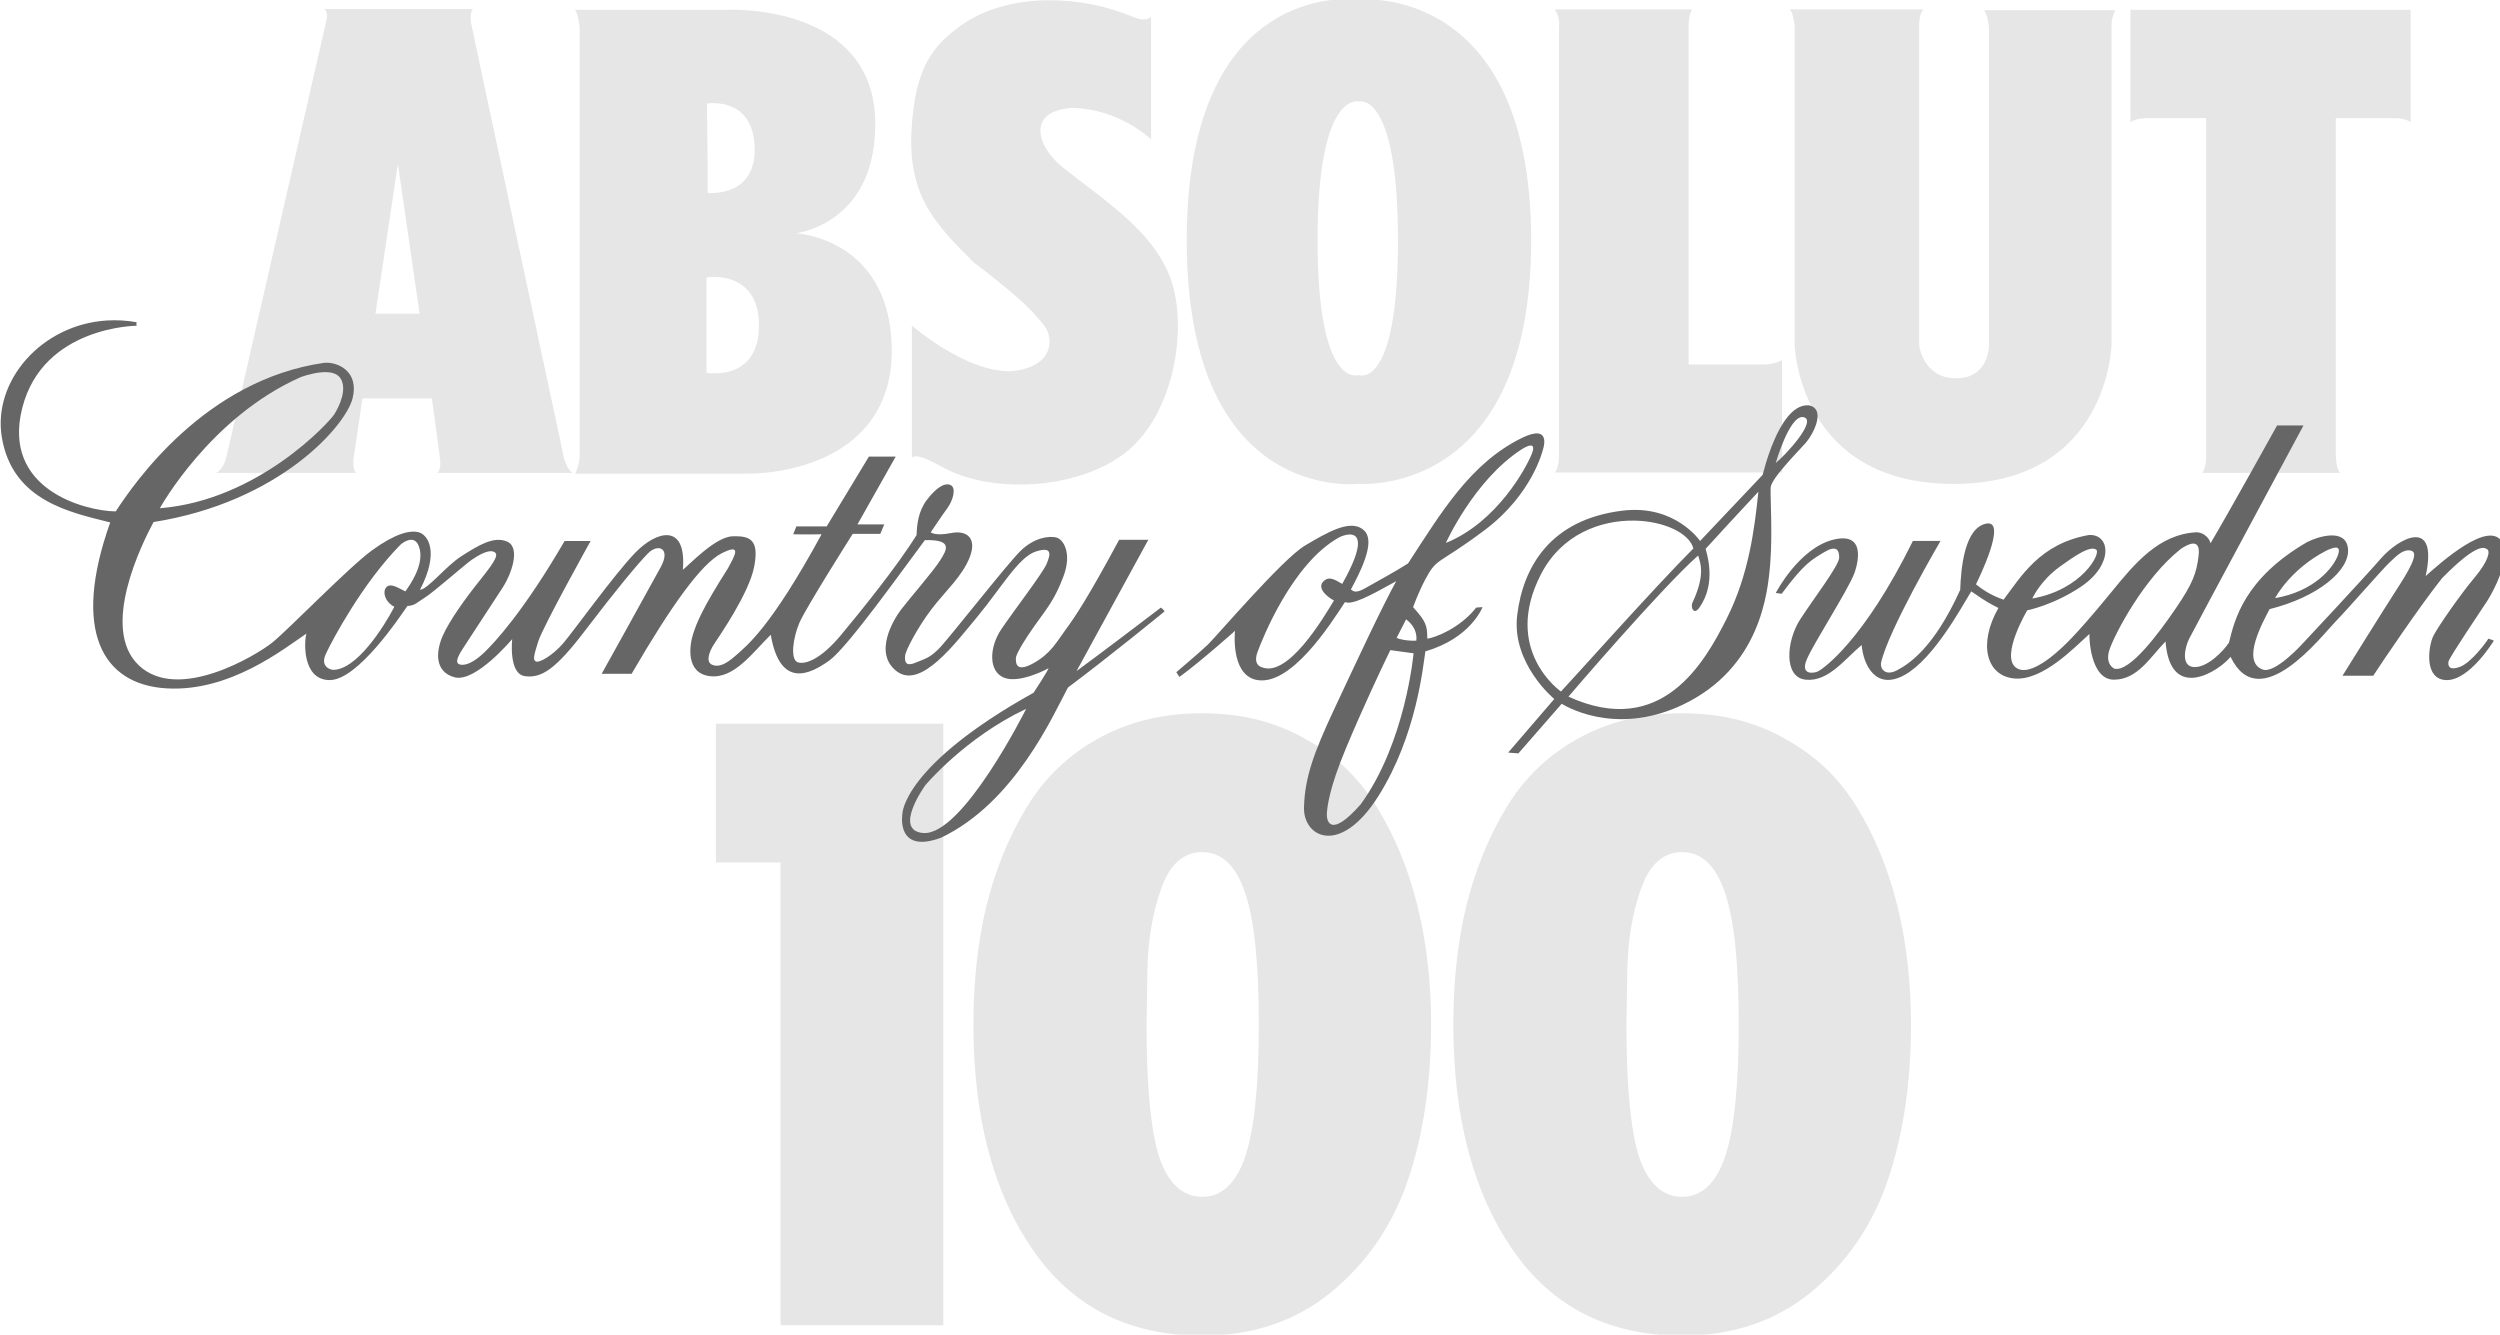 <?xml version="1.0" encoding="UTF-8" standalone="no"?>
<!-- Created with Inkscape (http://www.inkscape.org/) -->

<svg
   width="295.3mm"
   height="157.64mm"
   viewBox="0 0 295.3 157.64"
   version="1.1"
   id="svg5"
   xml:space="preserve"
   xmlns="http://www.w3.org/2000/svg"
   xmlns:svg="http://www.w3.org/2000/svg"><defs
     id="defs2"><clipPath
       clipPathUnits="userSpaceOnUse"
       id="clipPath1065"><path
         d="M 18,41 H 577 V 823 H 18 Z"
         id="path1063" /></clipPath><clipPath
       clipPathUnits="userSpaceOnUse"
       id="clipPath1075"><path
         d="m 24.401,430.944 h 546.478 V 817.399 H 24.401 Z"
         id="path1073" /></clipPath><clipPath
       clipPathUnits="userSpaceOnUse"
       id="clipPath1065-7"><path
         d="M 18,41 H 577 V 823 H 18 Z"
         id="path1063-9" /></clipPath><clipPath
       clipPathUnits="userSpaceOnUse"
       id="clipPath1075-5"><path
         d="m 24.401,430.944 h 546.478 V 817.399 H 24.401 Z"
         id="path1073-8" /></clipPath><circle
       id="SVGID_5_"
       cx="286.32"
       cy="-1672.29"
       r="64.71" /><rect
       id="SVGID_1_"
       x="102"
       y="-191.5"
       width="351.7"
       height="351.6" /><path
       id="SVGID_00000040575077142442097900000001206099895794653117_"
       d="m 282.4,-34.6 c 0,-7.5 9.7,-11.1 14.9,-2.4 0.3,0.6 7.1,12.2 8.3,14.3 l 0.2,0.3 V -42 h 4.8 v 32.8 c 0,0.6 -0.4,0.9 -0.7,1 -0.5,0.1 -1.1,-0.2 -1.5,-0.8 -0.1,-0.1 -4.2,-7.2 -8.2,-14.1 -4.5,-7.7 -7.2,-12.5 -7.3,-12.5 -1,-1.7 -2.5,-2 -3.6,-1.7 -1.3,0.3 -2.1,1.5 -2.1,2.9 v 25.3 c 0,0.6 -0.4,0.9 -0.7,1 -0.5,0.1 -1.1,-0.2 -1.5,-0.8 -0.1,-0.1 -3.9,-6.7 -7.6,-13.1 -4.7,-8.1 -7.8,-13.4 -7.8,-13.5 -1,-1.7 -2.5,-2 -3.6,-1.7 -1.3,0.3 -2.1,1.5 -2.1,2.9 v 24.8 c 0,0.6 -0.6,1.3 -1.3,1.3 H 250 c -7.4,0 -13.4,-6 -13.4,-13.4 0,-7.4 6,-13.4 13.4,-13.4 h 6.5 v 4.8 H 250 c -4.7,0 -8.5,3.8 -8.5,8.5 0,4.7 3.8,8.5 8.5,8.5 h 7.6 c 0.8,0 1.3,-0.6 1.3,-1.4 v -20 c 0,-7.5 9.7,-11.1 14.9,-2.4 0.3,0.6 7.1,12.2 8.3,14.3 l 0.2,0.3 v -12.2 z" /><path
       id="SVGID_00000173143257012465996860000013944799412197383822_"
       d="m 257.8,-42 v 4.8 h -6.5 c -8.4,0 -15.3,6.9 -15.3,15.3 0,8.4 6.9,15.3 15.3,15.3 h 12.6 c 1.7,0 3.2,-1.5 3.2,-3.2 v -24.8 c 0,-0.6 0.4,-0.9 0.7,-1 0.5,-0.1 1.1,0.2 1.5,0.8 0.1,0.1 3.3,5.6 6.7,11.5 l 1.1,2 c 4.6,7.9 7.6,13 7.6,13.1 1,1.7 2.5,2 3.6,1.7 1.3,-0.3 2.1,-1.5 2.1,-2.9 v -25.3 c 0,-0.6 0.4,-0.9 0.7,-1 0.5,-0.1 1,0.2 1.4,0.9 0.1,0.1 3.7,6.4 7.3,12.5 4.9,8.5 8.1,14 8.2,14.1 0.8,1.4 1.9,1.8 2.9,1.8 0.3,0 0.5,0 0.8,-0.1 1.3,-0.3 2.1,-1.5 2.1,-2.9 V -42 h 4.8 v 32.9 c 0,7.5 -9.7,11.1 -14.9,2.4 -0.4,-0.6 -8.5,-14.6 -8.5,-14.6 v 12.2 c 0,7.5 -9.7,11.1 -14.9,2.4 -0.4,-0.6 -8.5,-14.6 -8.5,-14.6 v 11.5 c 0,5.2 -3.1,8 -7.9,8 h -12.7 c -11.1,0 -20.2,-9 -20.2,-20.1 0,-11.1 9,-20.1 20.2,-20.1 z" /><rect
       id="rect44420"
       x="102"
       y="-191.5"
       width="351.7"
       height="351.6" /><path
       id="path44429"
       d="m 282.4,-34.6 c 0,-7.5 9.7,-11.1 14.9,-2.4 0.3,0.6 7.1,12.2 8.3,14.3 l 0.2,0.3 V -42 h 4.8 v 32.8 c 0,0.6 -0.4,0.9 -0.7,1 -0.5,0.1 -1.1,-0.2 -1.5,-0.8 -0.1,-0.1 -4.2,-7.2 -8.2,-14.1 -4.5,-7.7 -7.2,-12.5 -7.3,-12.5 -1,-1.7 -2.5,-2 -3.6,-1.7 -1.3,0.3 -2.1,1.5 -2.1,2.9 v 25.3 c 0,0.6 -0.4,0.9 -0.7,1 -0.5,0.1 -1.1,-0.2 -1.5,-0.8 -0.1,-0.1 -3.9,-6.7 -7.6,-13.1 -4.7,-8.1 -7.8,-13.4 -7.8,-13.5 -1,-1.7 -2.5,-2 -3.6,-1.7 -1.3,0.3 -2.1,1.5 -2.1,2.9 v 24.8 c 0,0.6 -0.6,1.3 -1.3,1.3 H 250 c -7.4,0 -13.4,-6 -13.4,-13.4 0,-7.4 6,-13.4 13.4,-13.4 h 6.5 v 4.8 H 250 c -4.7,0 -8.5,3.8 -8.5,8.5 0,4.7 3.8,8.5 8.5,8.5 h 7.6 c 0.8,0 1.3,-0.6 1.3,-1.4 v -20 c 0,-7.5 9.7,-11.1 14.9,-2.4 0.3,0.6 7.1,12.2 8.3,14.3 l 0.2,0.3 v -12.2 z" /><path
       id="path44438"
       d="m 257.8,-42 v 4.8 h -6.5 c -8.4,0 -15.3,6.9 -15.3,15.3 0,8.4 6.9,15.3 15.3,15.3 h 12.6 c 1.7,0 3.2,-1.5 3.2,-3.2 v -24.8 c 0,-0.6 0.4,-0.9 0.7,-1 0.5,-0.1 1.1,0.2 1.5,0.8 0.1,0.1 3.3,5.6 6.7,11.5 l 1.1,2 c 4.6,7.9 7.6,13 7.6,13.1 1,1.7 2.5,2 3.6,1.7 1.3,-0.3 2.1,-1.5 2.1,-2.9 v -25.3 c 0,-0.6 0.4,-0.9 0.7,-1 0.5,-0.1 1,0.2 1.4,0.9 0.1,0.1 3.7,6.4 7.3,12.5 4.9,8.5 8.1,14 8.2,14.1 0.8,1.4 1.9,1.8 2.9,1.8 0.3,0 0.5,0 0.8,-0.1 1.3,-0.3 2.1,-1.5 2.1,-2.9 V -42 h 4.8 v 32.9 c 0,7.5 -9.7,11.1 -14.9,2.4 -0.4,-0.6 -8.5,-14.6 -8.5,-14.6 v 12.2 c 0,7.5 -9.7,11.1 -14.9,2.4 -0.4,-0.6 -8.5,-14.6 -8.5,-14.6 v 11.5 c 0,5.2 -3.1,8 -7.9,8 h -12.7 c -11.1,0 -20.2,-9 -20.2,-20.1 0,-11.1 9,-20.1 20.2,-20.1 z" /><clipPath
       clipPathUnits="userSpaceOnUse"
       id="clipPath1065-1"><path
         d="M 18,41 H 577 V 823 H 18 Z"
         id="path1063-7" /></clipPath><clipPath
       clipPathUnits="userSpaceOnUse"
       id="clipPath1075-0"><path
         d="m 24.401,430.944 h 546.478 V 817.399 H 24.401 Z"
         id="path1073-0" /></clipPath><clipPath
       clipPathUnits="userSpaceOnUse"
       id="clipPath1065-8"><path
         d="M 18,41 H 577 V 823 H 18 Z"
         id="path1063-0" /></clipPath><clipPath
       clipPathUnits="userSpaceOnUse"
       id="clipPath1075-6"><path
         d="m 24.401,430.944 h 546.478 V 817.399 H 24.401 Z"
         id="path1073-9" /></clipPath></defs><g
     id="layer1"
     transform="translate(176.6,-0.97)"><g
       id="g2422"
       transform="matrix(0.265,0,0,0.265,-228.287,78.605)">
	
	
	
<path
   id="path52489"
   style="font-weight:normal;font-stretch:condensed;font-size:288.863px;font-family:'Futura LT W05';-inkscape-font-specification:'Futura LT W05 weight=750 Condensed';text-align:center;text-anchor:middle;fill:#e6e6e6;fill-opacity:1;stroke-width:219.78;stroke-linecap:round;paint-order:stroke fill markers"
   d="m 797.407,-293.399 c -14.677,-0.439 -73.387,4.261 -73.387,107.553 0,118.048 76.682,108.527 76.682,108.527 0,0 76.836,6.671 76.836,-108.527 0,-115.199 -76.836,-107.322 -76.836,-107.322 0,0 -1.198,-0.168 -3.295,-0.23 z m -134.24,0.539 c -17.309,-0.033 -31.111,4.875 -40.07,11.463 -11.946,8.784 -20.378,18.096 -21.783,47.082 -1.405,28.986 10.809,41.354 27.58,58.148 19.638,15.052 25.298,20.551 30.393,26.875 5.973,5.973 6.324,19.853 -13.352,21.785 -20.378,0.703 -44.445,-20.379 -44.445,-20.379 v 58.852 c 2.107,-1.405 5.797,-0.001 13.877,4.391 19.5,10.89 55.865,10.891 78.879,-4.742 23.015,-15.635 30.218,-54.108 23.365,-76.945 -6.853,-22.838 -30.228,-37.138 -49.014,-52.176 -10.902,-8.735 -16.513,-24.595 3.865,-26.352 21.602,0.17 35.662,14.055 35.662,14.055 v -54.635 c -1.581,1.405 -4.217,1.581 -7.555,0.176 -3.338,-1.405 -10.892,-4.216 -18.973,-5.797 -6.5,-1.23 -12.66,-1.79 -18.43,-1.801 z m -323.609,3.908 c 2.284,1.757 0.701,6.324 0.701,6.324 0,0 -42.862,187.268 -44.268,193.242 -1.407,5.973 -4.568,7.203 -4.568,7.203 h 62.365 c -1.581,-1.405 -1.23,-5.797 -1.23,-5.797 l 4.041,-27.406 h 30.918 c 0,0 3.161,22.31 3.689,27.23 0.528,4.92 -1.229,5.973 -1.229,5.973 h 60.432 c -2.285,-0.878 -3.867,-6.15 -3.867,-6.15 0,0 -40.58,-189.374 -41.457,-194.119 -0.88,-4.743 0.701,-6.5 0.701,-6.5 z m 548.453,0.176 c 2.635,3.691 1.934,7.729 1.934,7.729 v 190.256 c 0,7.378 -1.934,8.432 -1.934,8.432 H 989.375 v -50.242 c -1.757,1.757 -7.379,2.107 -7.379,2.107 h -34.256 v -151.08 c 0,-5.093 1.58,-7.201 1.58,-7.201 z m 104.703,0 c 1.581,0.88 2.285,7.379 2.285,7.379 v 142.119 c 0,0 1.454,62.014 70.846,62.014 69.391,0 70.396,-62.363 70.396,-62.363 v -142.121 c 0,-4.041 1.758,-6.676 1.758,-6.676 h -58.676 c 1.932,2.11 2.283,7.906 2.283,7.906 v 141.24 c 0,0 0.268,14.934 -14.666,14.934 -14.931,0 -16.469,-14.934 -16.469,-14.934 V -281.397 c 0,-5.797 1.932,-7.379 1.932,-7.379 z m -469.672,0.164 c -1.728,-0.028 -2.715,0.012 -2.715,0.012 H 451.288 c 1.581,1.757 2.105,7.73 2.105,7.73 v 191.309 c 0,3.865 -1.93,7.73 -1.93,7.73 h 76.768 c 19.676,0 65.527,-8.435 64.297,-56.744 -1.23,-48.311 -42.688,-50.418 -42.688,-50.418 0,0 36.54,-4.042 35.311,-50.945 -1.537,-44.885 -50.014,-48.477 -62.109,-48.674 z m 621.633,0.012 v 50.066 c 2.986,-1.931 7.553,-1.756 7.553,-1.756 h 26.176 v 150.553 c 0,5.797 -1.758,7.555 -1.758,7.555 h 61.486 c -1.933,-1.932 -1.932,-7.906 -1.932,-7.906 V -240.29 h 26.701 c 4.392,0 6.676,1.756 6.676,1.756 v -50.066 z m -344.762,40.816 c 0.502,0.013 0.789,0.096 0.789,0.096 0,0 17.471,-5.232 17.471,61.842 0,67.073 -17.471,60.047 -17.471,60.047 0,0 -18.363,7.065 -18.363,-60.047 0,-58.724 14.059,-62.029 17.574,-61.938 z m -286.602,0.797 c 5.731,0.066 17.291,2.306 18.082,19.17 1.054,22.486 -19.499,20.904 -20.904,20.904 0,-20.554 -0.35,-39.877 -0.35,-39.877 0,0 1.262,-0.219 3.172,-0.197 z m -140.904,27.074 9.664,66.758 h -19.678 z m 141.205,50.387 c 6.571,0.099 19.715,2.668 19.715,21.641 0,25.297 -23.365,21.082 -23.365,21.082 v -42.514 c 0,0 1.46,-0.242 3.65,-0.209 z M 730.934,24.968 c -17.574,0 -33.109,3.795 -46.607,11.383 -13.244,7.35 -23.815,17.545 -31.711,30.586 -7.896,13.041 -13.88,27.743 -17.955,44.104 -3.82,16.123 -5.73,33.668 -5.73,52.637 0,41.256 8.787,74.688 26.361,100.295 17.574,25.607 42.787,38.412 75.643,38.412 22.668,0 41.896,-6.522 57.688,-19.562 15.791,-13.041 27.127,-29.637 34.004,-49.791 6.877,-20.391 10.314,-43.509 10.314,-69.354 0,-18.968 -2.038,-36.634 -6.113,-52.994 C 822.751,94.323 816.769,79.74 808.873,66.937 800.978,53.896 790.279,43.701 776.78,36.351 763.536,28.763 748.253,24.968 730.934,24.968 Z m 213.91,0 c -17.574,0 -33.109,3.795 -46.607,11.383 -13.244,7.35 -23.817,17.545 -31.713,30.586 -7.896,13.041 -13.88,27.743 -17.955,44.104 -3.82,16.123 -5.73,33.668 -5.73,52.637 0,41.256 8.785,74.688 26.359,100.295 17.574,25.607 42.791,38.412 75.646,38.412 22.668,0 41.896,-6.522 57.687,-19.562 15.791,-13.041 27.127,-29.637 34.004,-49.791 6.877,-20.391 10.314,-43.509 10.314,-69.354 0,-18.968 -2.038,-36.634 -6.113,-52.994 -4.075,-16.36 -10.061,-30.942 -17.957,-43.746 -7.896,-13.041 -18.591,-23.236 -32.09,-30.586 -13.244,-7.587 -28.526,-11.383 -45.846,-11.383 z m -430.695,4.625 v 61.885 h 28.807 V 297.759 h 72.553 V 29.593 Z m 216.785,57.262 c 8.66,0 15.028,6.044 19.104,18.137 4.075,11.855 6.113,31.418 6.113,58.686 0,27.267 -2.038,46.947 -6.113,59.039 -4.075,11.855 -10.444,17.783 -19.104,17.783 -8.66,0 -15.024,-5.81 -19.1,-17.428 -3.82,-11.855 -5.73,-31.653 -5.73,-59.395 l 0.379,-23.83 c 0.255,-13.752 2.293,-25.963 6.113,-36.633 3.82,-10.907 9.933,-16.359 18.338,-16.359 z m 213.91,0 c 8.66,0 15.026,6.044 19.102,18.137 4.075,11.855 6.113,31.418 6.113,58.686 0,27.267 -2.038,46.947 -6.113,59.039 -4.075,11.855 -10.442,17.783 -19.102,17.783 -8.66,0 -15.028,-5.81 -19.104,-17.428 -3.82,-11.855 -5.73,-31.653 -5.73,-59.395 l 0.383,-23.83 c 0.255,-13.752 2.293,-25.963 6.113,-36.633 3.82,-10.907 9.933,-16.359 18.338,-16.359 z" /><path
   id="path3462"
   style="fill:#666666;stroke-width:1.464"
   d="m 242.926,-150.124 c -29.408,1.703 -51.217,27.026 -47.066,52.082 4.743,28.637 31.094,33.553 48.311,37.945 -17.216,48.311 -3.513,72.201 24.945,73.959 28.458,1.758 52.528,-17.742 62.541,-24.418 -1.054,2.986 -2.108,20.73 10.365,20.73 12.473,0 31.094,-27.933 34.607,-33.027 3.514,-0.176 4.217,-1.582 7.73,-3.691 3.512,-2.108 18.092,-14.933 20.902,-16.865 2.812,-1.932 7.205,-4.566 9.664,-3.689 2.459,0.877 1.757,3.162 -5.445,12.121 -7.204,8.959 -14.056,18.621 -17.043,25.295 -2.986,6.677 -4.039,16.162 5.273,18.623 9.309,2.459 25.648,-17.041 25.648,-17.041 0,0 -1.757,15.461 5.621,16.514 7.378,1.053 13.703,-2.987 27.055,-20.555 13.35,-17.567 23.538,-29.862 27.93,-34.254 4.392,-4.392 10.191,-2.286 5.623,6.146 -4.568,8.434 -26.352,47.609 -26.352,47.609 h 13.352 c 17.567,-30.216 31.093,-49.19 40.229,-53.756 9.135,-4.568 5.797,1.052 2.635,6.85 -11.419,17.919 -13.876,24.243 -15.459,29.162 -1.581,4.917 -3.513,17.393 7.379,18.799 10.89,1.405 19.146,-10.542 27.229,-18.447 4.216,24.594 17.919,17.393 26.176,11.42 8.257,-5.973 33.379,-41.46 42.514,-53.582 12.824,-0.351 9.662,4.393 6.852,8.959 -2.811,4.568 -14.406,17.919 -17.568,22.135 -3.162,4.216 -12.472,19.323 -1.756,27.404 10.716,8.083 26,-12.472 36.189,-24.77 10.189,-12.296 18.093,-26.175 25.648,-28.635 7.555,-2.459 6.678,1.229 4.92,5.445 -1.758,4.216 -14.757,21.081 -20.203,29.162 -5.447,8.083 -5.797,18.799 1.23,21.609 7.027,2.812 19.852,-4.217 19.852,-4.217 0,0 -0.351,1.23 -6.676,10.893 -58.324,32.498 -58.5,53.932 -58.5,53.932 0,0 -3.161,18.269 17.217,10.715 32.85,-15.635 49.891,-54.457 56.566,-66.932 18.797,-14.054 43.041,-33.904 43.041,-33.904 0,0 -0.007,-0.52 -1.588,-1.75 -26.703,20.378 -37.596,28.283 -37.596,28.283 l 31.975,-58.5 h -13.002 c -13.701,25.471 -19.674,34.432 -23.715,39.877 -4.042,5.446 -6.676,10.893 -14.756,15.285 -8.083,4.392 -7.555,-1.056 -7.555,-2.461 0,-1.405 2.988,-6.852 8.609,-14.756 5.622,-7.905 8.784,-11.418 12.648,-21.783 3.866,-10.365 -0.176,-16.515 -3.338,-17.219 -3.162,-0.701 -9.663,-2.92e-4 -15.811,5.973 -6.149,5.973 -32.674,40.055 -36.715,43.92 -4.041,3.865 -5.448,4.04 -10.189,5.973 -4.743,1.932 -4.744,-0.878 -4.568,-3.162 0.176,-2.284 5.623,-12.649 11.771,-20.73 6.149,-8.081 13.7,-14.58 17.039,-23.189 3.338,-8.608 -1.405,-12.118 -8.432,-10.713 -7.027,1.405 -8.959,-0.352 -8.959,-0.352 0,0 4.918,-7.379 7.377,-10.717 2.459,-3.336 4.217,-9.134 1.406,-10.363 -2.811,-1.231 -6.676,1.58 -10.541,6.676 -3.865,5.095 -4.391,11.067 -4.566,15.635 -8.608,13.878 -24.945,34.08 -33.729,44.619 -8.784,10.54 -15.636,13.177 -19.148,12.123 -3.514,-1.054 -2.285,-10.891 0.701,-17.744 2.986,-6.851 23.715,-39.525 23.715,-39.525 h 12.297 l 1.756,-4.217 h -11.943 l 17.041,-30.217 h -11.947 l -18.797,31.094 h -13.527 l -1.404,3.514 c 0,0 5.973,0.175 12.648,0 -22.661,41.635 -33.379,49.715 -38.121,53.932 -4.743,4.216 -7.904,5.448 -10.715,4.217 -2.811,-1.23 -1.407,-5.623 0.877,-9.135 2.285,-3.513 15.638,-22.662 17.92,-34.607 2.284,-11.946 -1.757,-13.703 -9.486,-13.527 -7.728,0.176 -18.973,12.297 -22.311,14.934 1.757,-21.081 -11.77,-17.394 -21.258,-7.555 -9.485,9.838 -27.58,35.133 -32.146,40.404 -4.568,5.27 -10.364,8.609 -11.945,8.082 -1.581,-0.526 -1.231,-2.283 0.877,-8.959 2.108,-6.676 23.365,-44.799 23.365,-44.799 h -11.594 c -18.424,31.661 -31.272,45.325 -35.838,49.717 -4.568,4.392 -8.609,6.148 -11.068,5.271 -2.459,-0.88 0.177,-4.918 2.109,-7.904 1.931,-2.986 13.524,-20.73 17.215,-26.352 3.689,-5.622 8.082,-17.568 2.109,-20.379 -5.973,-2.811 -13.177,1.757 -20.381,6.324 -7.201,4.568 -14.93,14.758 -18.621,15.107 8.948,-17.248 3.338,-24.594 -0.525,-25.648 -3.866,-1.054 -10.541,0.526 -20.906,8.08 -10.365,7.554 -37.418,35.486 -44.443,41.107 -7.028,5.622 -41.813,26.703 -59.381,10.189 -17.567,-16.513 1.405,-54.457 6.5,-63.945 56.392,-8.959 85.73,-43.039 88.717,-55.162 2.986,-12.12 -6.677,-16.336 -12.648,-15.811 -53.054,7.554 -84.675,53.582 -92.932,66.23 -13.701,-0.176 -50.947,-9.84 -41.635,-46.205 9.312,-36.365 50.945,-36.541 50.945,-36.541 0,0 -0.176,-0.524 0,-1.578 -4.458,-0.791 -8.813,-1.03 -13.014,-0.787 z m 98.09,23.066 c 2.433,0.148 4.558,0.89 5.744,2.668 3.161,4.743 -0.351,12.297 -2.637,15.986 -2.284,3.691 -34.079,38.473 -77.822,41.986 0,0 22.31,-40.581 62.891,-58.498 2.855,-0.988 7.769,-2.389 11.824,-2.143 z m 659.248,14.756 c -12.57,0.618 -19.494,30.953 -19.494,30.953 l -27.934,29.512 c 0,0 -11.069,-16.336 -34.434,-13.525 -32.23,3.875 -44.445,24.947 -47.08,46.555 -2.637,21.608 16.512,37.418 16.512,37.418 l -20.553,23.891 4.566,0.352 19.324,-22.135 c 0,0 22.839,15.108 53.758,0.527 34.784,-16.513 38.122,-49.893 39.176,-63.068 1.056,-13.174 10e-5,-29.512 0.176,-33.729 0.176,-4.216 12.649,-16.512 15.813,-20.201 3.161,-3.691 8.956,-14.757 1.402,-16.514 -0.417,-0.044 -0.827,-0.055 -1.232,-0.035 z m -1.803,5.223 c 0.192,0.005 0.384,0.031 0.576,0.08 6.149,1.581 -8.608,17.394 -12.473,20.379 9.7e-4,0 5.936,-20.608 11.896,-20.459 z m 211.559,3.77 c 0,0 -22.309,40.229 -29.688,52.527 -0.176,-1.581 -2.461,-4.92 -6.324,-4.92 -16.689,0.878 -27.405,13.877 -37.594,26.352 -10.189,12.473 -14.932,17.568 -18.27,21.08 -3.336,3.513 -17.743,18.095 -24.596,12.826 -6.851,-5.272 5.096,-25.473 5.096,-25.473 0,0 11.769,-2.284 24.242,-10.715 14.581,-10.015 12.649,-23.541 3.162,-22.84 -21.784,3.865 -30.216,18.621 -37.945,28.811 -6.5,-2.284 -9.837,-4.918 -12.297,-6.852 1.056,-2.107 14.23,-28.987 4.566,-27.053 -9.662,1.931 -11.242,19.674 -11.594,29.512 -11.704,25.946 -22.839,33.029 -28.107,35.838 -5.272,2.811 -7.553,-0.703 -7.203,-3.162 2.986,-14.23 26.527,-54.459 26.527,-54.459 h -12.297 c -21.959,44.446 -39.879,56.919 -42.338,58.148 -1.641,0.814 -8.082,1.933 -4.918,-5.445 3.164,-7.378 18.094,-30.391 21.08,-38.121 0.526,-1.23 6.852,-18.798 -8.783,-15.283 -15.637,3.512 -26.176,23.891 -26.176,23.891 l 2.635,0.352 c 10.189,-13.701 13.351,-15.106 18.797,-18.445 5.446,-3.339 6.852,-1.23 6.852,2.283 0,3.514 -11.242,18.094 -17.391,27.58 -6.147,9.486 -7.554,25.826 2.459,26.879 10.015,1.054 17.393,-9.135 24.945,-15.461 0.703,8.61 6.148,20.554 19.148,13.352 13,-7.203 25.473,-30.392 29.689,-37.242 3.162,1.932 4.744,3.69 12.121,7.379 -9.134,15.986 -5.447,30.393 7.203,31.445 12.649,1.054 26.877,-14.054 33.379,-19.852 -0.176,1.405 0.35,20.377 10.891,20.377 10.54,0 16.16,-10.013 23.012,-17.041 2.108,27.407 23.892,13.174 28.988,6.852 12.824,26.877 40.582,-9.309 46.555,-15.459 5.973,-6.147 20.903,-23.365 24.242,-26.527 3.339,-3.162 6.324,-6.324 9.838,-5.271 3.514,1.056 -1.23,8.96 -7.027,17.92 -5.797,8.959 -23.715,37.77 -23.715,37.77 h 13.703 c 3.162,-4.919 20.904,-31.268 30.742,-43.566 15.459,-15.635 18.622,-13.703 20.027,-12.824 1.405,0.878 0.703,5.093 -5.621,12.648 -6.324,7.556 -15.988,21.432 -18.271,25.824 -2.284,4.392 -4.566,19.674 5.797,19.852 10.365,0.174 21.082,-17.566 21.082,-17.566 0,0 -1.054,-0.528 -2.459,-0.881 -0.88,1.584 -7.554,10.544 -12.475,12.477 -4.917,1.931 -5.623,-0.351 -5.271,-2.285 0.351,-1.931 14.933,-23.366 17.393,-27.23 2.459,-3.865 10.014,-17.743 6.851,-25.297 -5.27,-11.944 -28.282,8.959 -34.432,14.406 5.797,-26.527 -11.946,-17.041 -20.027,-7.729 -8.082,9.311 -34.258,37.242 -34.258,37.242 0,0 -12.824,14.405 -18.445,12.121 -9.662,-3.691 0.351,-21.433 3.162,-26.879 21.784,-5.446 35.836,-17.392 34.959,-26.877 -0.88,-9.485 -13.526,-5.446 -18.27,-2.986 -28.107,16.338 -32.324,34.783 -34.783,44.797 -2.459,3.691 -9.485,11.07 -15.459,10.893 -5.974,-0.177 -4.394,-8.434 -2.287,-12.65 2.108,-4.216 50.947,-95.039 50.947,-95.039 z m -329.428,3.557 c -1.54,-0.173 -3.868,0.354 -7.338,2.066 -23.034,11.375 -36.013,33.554 -50.594,55.863 -5.093,3.338 -14.581,8.433 -19.148,11.068 -4.568,2.635 -5.447,1.055 -6.324,0.527 9.309,-17.042 9.838,-24.769 4.041,-27.58 -5.797,-2.811 -14.58,2.106 -24.594,8.08 -10.013,5.974 -39.352,40.407 -43.219,44.096 -3.865,3.689 -14.053,12.295 -14.053,12.295 l 1.404,2.107 c 9.664,-7.028 24.77,-20.553 24.77,-20.553 0,0 -2.106,18.972 9.137,21.783 15.459,3.689 33.554,-24.945 39.877,-34.607 3.162,1.405 10.891,-2.635 22.838,-9.311 -6.677,12.122 -18.446,37.418 -27.58,56.918 -9.135,19.498 -13.176,30.567 -13.527,43.918 -0.351,13.35 16.163,21.959 33.203,-5.094 17.04,-27.052 19.852,-57.973 20.904,-64.473 20.203,-5.797 25.473,-19.674 25.473,-19.674 0,0 -1.054,1.06e-4 -2.811,0.176 -7.378,9.309 -18.27,13.351 -21.785,13.877 -0.176,-4.041 0.155,-6.551 -4.215,-11.596 -0.966,-1.114 -2.137,-2.471 -2.137,-2.471 0,0 2.159,-6.131 5.299,-12.109 5.446,-10.363 5.444,-6.324 26.701,-22.311 21.257,-15.986 25.824,-35.662 25.824,-35.662 0,0 2.473,-6.817 -2.146,-7.336 z m -3.383,5.381 c 1.186,-0.066 1.755,0.812 0.613,3.711 -2.284,5.797 -15.282,30.392 -38.295,39.703 0,0 12.474,-27.756 33.379,-41.459 1.317,-0.878 3.117,-1.889 4.303,-1.955 z m 101.625,20.58 c -1.757,16.511 -4.147,36.75 -14.227,56.74 -9.664,19.147 -28.814,53.582 -70.447,34.607 0,0 41.285,-48.31 57.797,-62.891 1.056,3.338 3.336,8.607 -2.637,21.256 -0.701,2.285 0.88,5.447 3.338,1.758 2.458,-3.689 6.853,-11.77 2.637,-26 16.689,-18.269 19.851,-21.432 23.539,-25.471 z m -55.238,12.887 c 13.212,0.241 24.44,5.571 26.252,12.406 -17.39,17.392 -56.215,60.959 -59.025,63.77 0,0 -26.351,-18.267 -8.961,-52.174 9.24,-18.012 26.761,-24.276 41.734,-24.002 z m -126.986,6.182 c 3.952,-0.058 7.1,3.557 -3.287,22.035 -3.512,-2.107 -6.147,-3.688 -8.607,-0.877 -2.459,2.811 1.582,6.498 4.92,8.256 -4.568,7.554 -20.554,34.784 -32.324,29.689 0,0 -3.866,-0.88 -1.758,-6.678 2.108,-5.797 15.461,-39.527 36.365,-51.121 0.933,-0.493 2.895,-1.278 4.691,-1.305 z m -418.404,2.361 c 1.713,-0.044 3.336,1.054 4.039,4.742 1.405,7.378 -4.917,15.987 -6.498,18.27 -3.338,-1.581 -6.499,-3.864 -8.432,-1.932 -1.932,1.932 -0.703,6.677 3.512,8.783 -4.743,9.135 -17.042,28.459 -27.582,28.107 0,0 -5.797,-0.878 -2.986,-7.025 2.811,-6.149 16.514,-31.797 33.379,-48.838 1.054,-0.878 2.856,-2.064 4.568,-2.107 z m 794.422,1.688 c 1.691,-0.022 2.877,1.209 2.438,5.162 -0.878,7.908 -2.635,12.649 -10.19,23.717 -7.554,11.068 -20.555,28.635 -27.406,26.877 0,0 -4.391,-1.93 -2.107,-8.607 2.285,-6.676 15.108,-31.623 31.799,-44.799 1.581,-1.054 3.776,-2.328 5.467,-2.35 z m 63.658,1.781 c 1.186,0.044 1.759,0.922 0.793,3.557 -1.932,5.27 -10.366,15.986 -27.934,18.973 0,0 6.498,-12.646 22.66,-21.08 1.493,-0.703 3.294,-1.493 4.481,-1.449 z m -109.127,0.523 c 0.922,-0.126 1.659,0.005 2.231,0.4 2.284,1.581 -6.324,17.917 -28.459,21.783 0,-0.001 3.337,-7.732 12.297,-14.23 6.72,-4.875 11.165,-7.574 13.932,-7.953 z m -305.375,31.492 c 0,0.002 5.269,3.338 4.566,9.486 -4.218,0.176 -7.729,-0.701 -8.783,-1.229 z m -7.025,13.703 10.363,1.406 c 0,0 -3.514,39.702 -23.541,67.283 -13.878,15.811 -15.283,7.028 -15.107,4.217 0.176,-2.811 0.878,-10.892 8.432,-28.986 7.554,-18.095 15.987,-36.016 19.854,-43.92 z M 652.434,23.001 c 0,0 -28.296,56.682 -45.854,55.338 -13.701,-1.056 0.881,-21.258 0.881,-21.258 0,0 17.743,-21.257 44.973,-34.08 z" /></g></g><style
     type="text/css"
     id="style42814">
	.st0{display:none;}
	.st1{display:inline;fill:#FFFFFF;}
	.st2{fill:#CC0000;}
	.st3{fill:#FFFFFF;}
	.st4{display:inline;}
	.st5{clip-path:url(#SVGID_00000018210725736065980560000008350501154710968486_);}
</style><style
     type="text/css"
     id="style44369">
	.st0{clip-path:url(#SVGID_00000109732194631326248140000017326675412288793244_);}
	.st1{fill:#CC0000;}
	.st2{clip-path:url(#SVGID_00000101811482525191440190000005409177747838685599_);}
	.st3{fill:#FFFFFF;}
	.st4{clip-path:url(#SVGID_00000064352673226753906750000017482377602610507191_);}
</style></svg>
